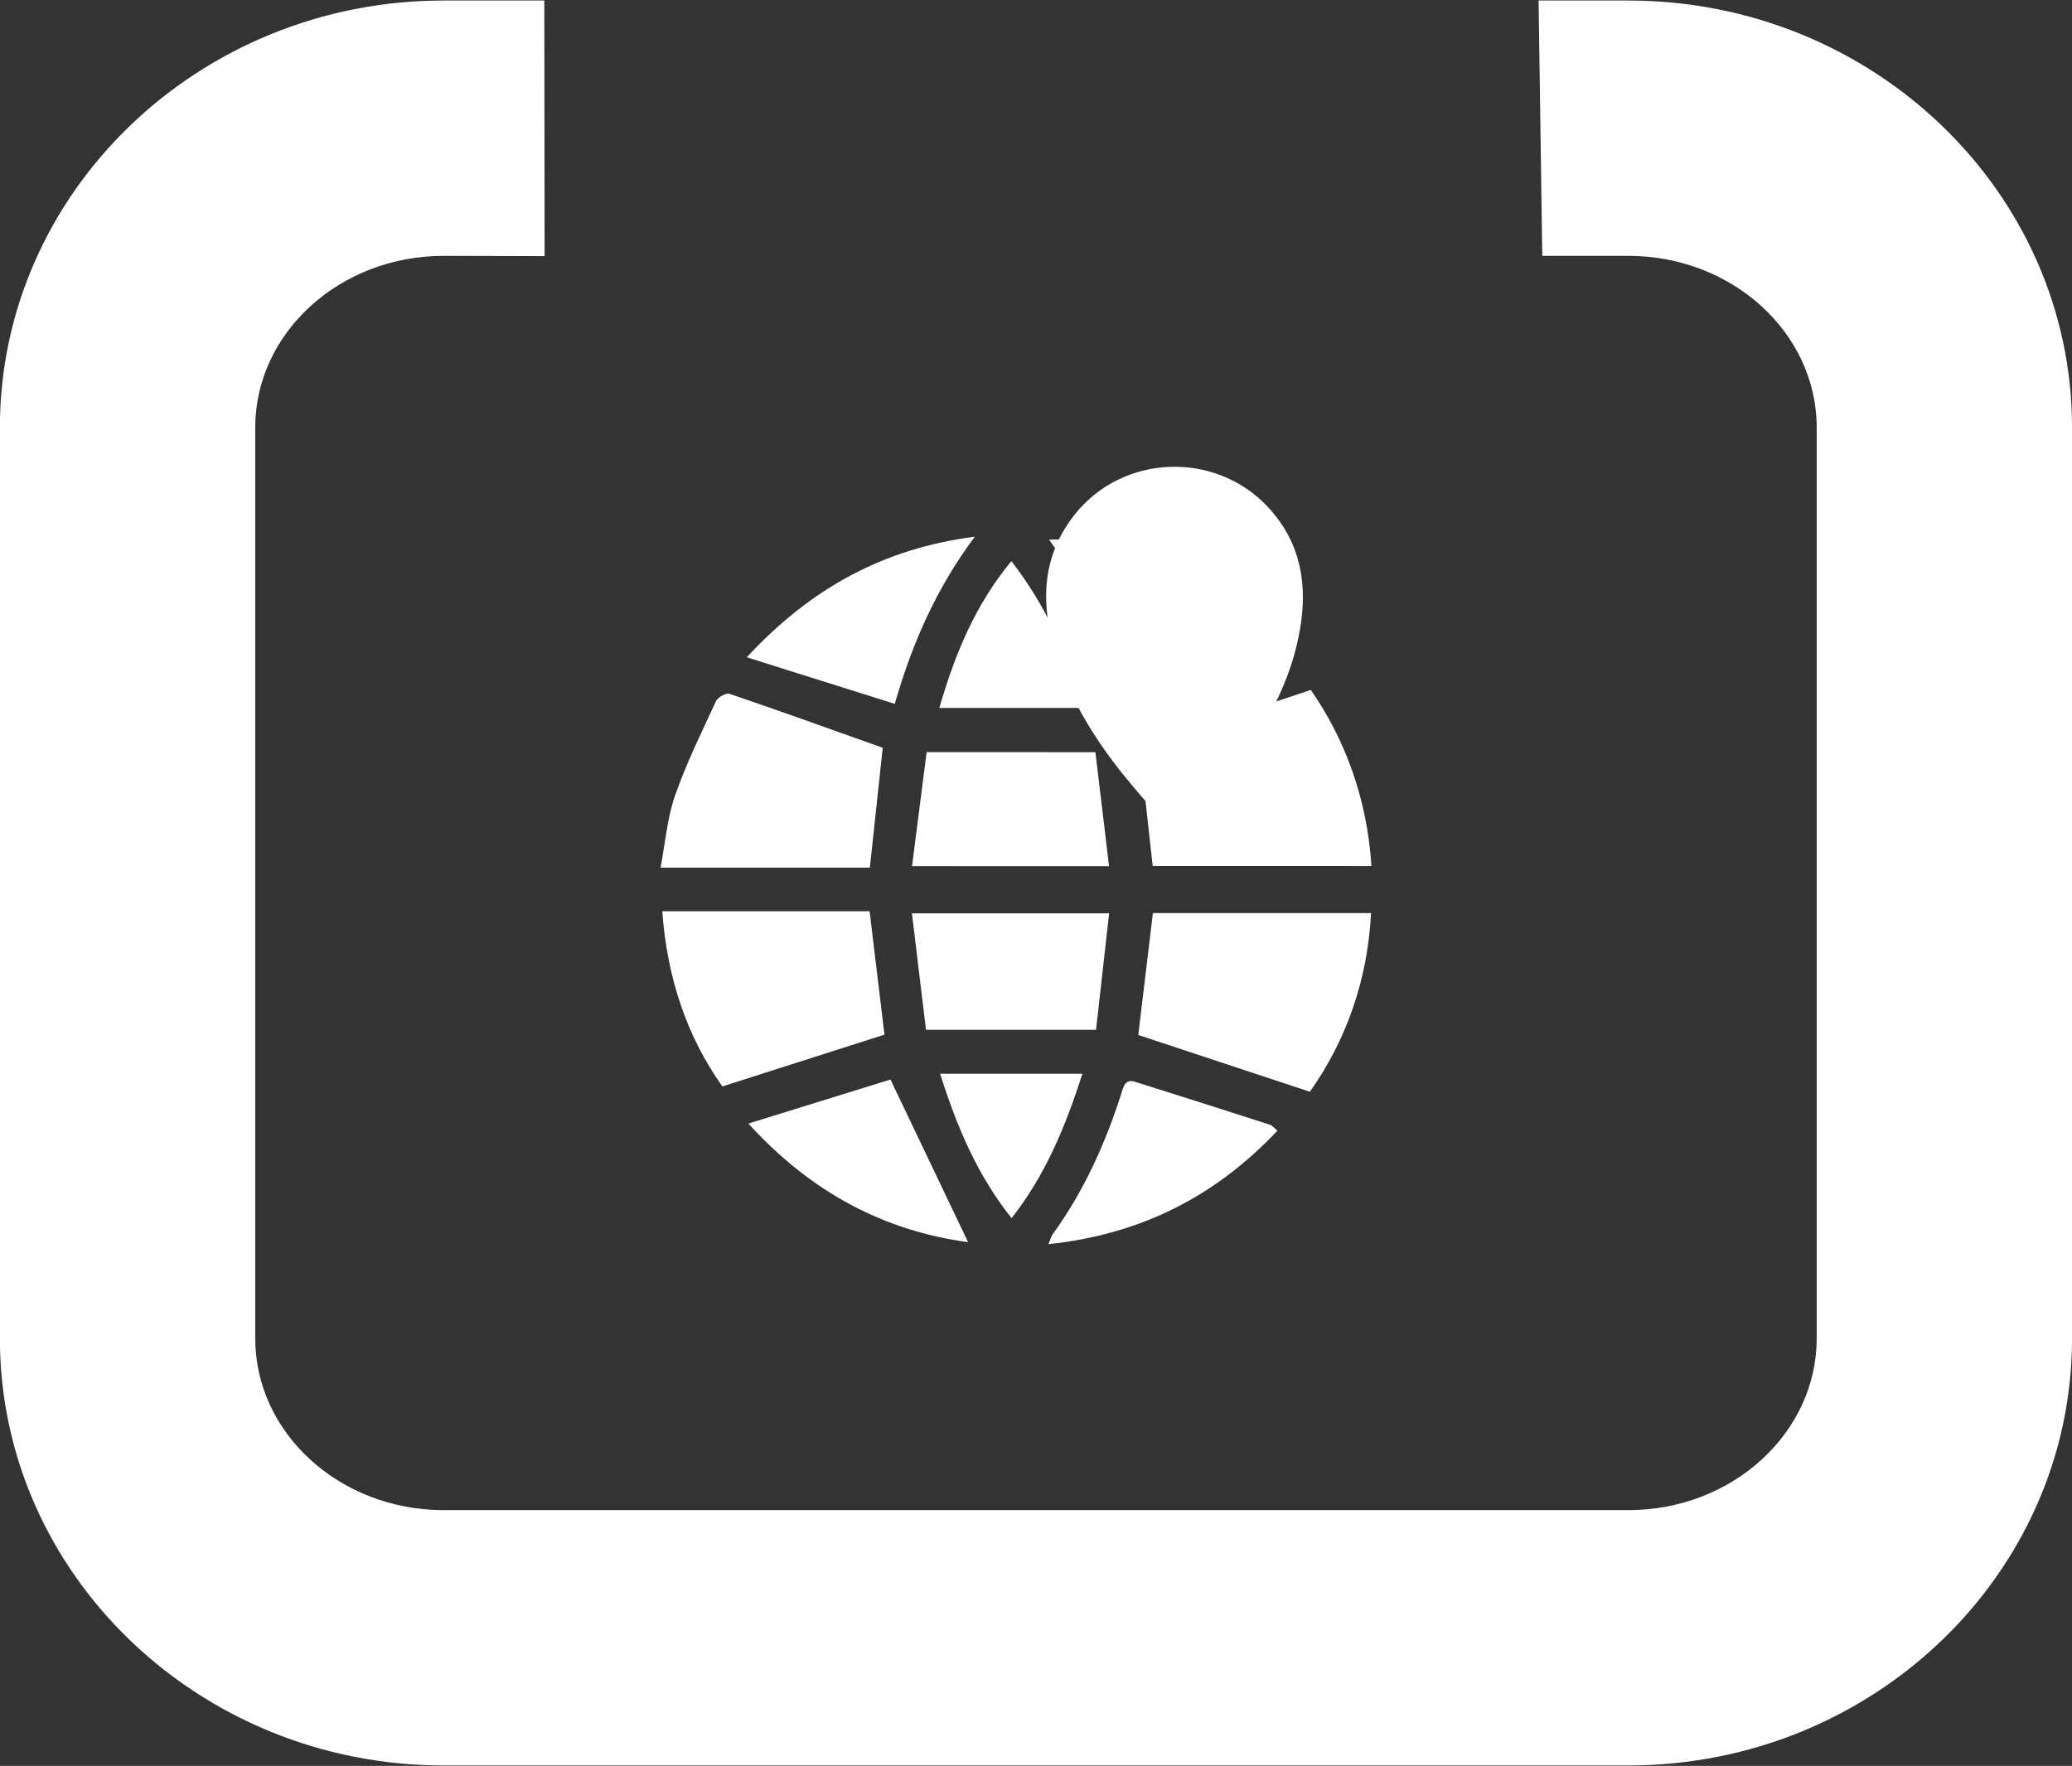 <?xml version="1.0" encoding="UTF-8" standalone="no"?><!DOCTYPE svg PUBLIC "-//W3C//DTD SVG 1.1//EN" "http://www.w3.org/Graphics/SVG/1.1/DTD/svg11.dtd"><svg width="100%" height="100%" viewBox="0 0 149 127" version="1.1" xmlns="http://www.w3.org/2000/svg" xmlns:xlink="http://www.w3.org/1999/xlink" xml:space="preserve" xmlns:serif="http://www.serif.com/" style="fill-rule:evenodd;clip-rule:evenodd;stroke-miterlimit:10;"><rect x="0" y="0" width="149" height="127" fill="#333333" stroke="none"/><g transform="matrix(1.28763e-16,2.103,-2.103,1.28763e-16,109.832,18.42)"><path d="M0,33.604l-0.009,3.456c0,3.55 2.634,6.439 5.873,6.439l31.147,0c3.238,0 5.873,-2.889 5.873,-6.439l-0,-40.516c-0,-3.55 -2.635,-6.439 -5.873,-6.439l-31.147,0c-3.239,0 -5.873,2.889 -5.873,6.439l-0,2.945l-8.732,0.126l0,-3.071c0,-8.365 6.552,-15.17 14.605,-15.17l31.147,0c8.053,0 14.605,6.805 14.605,15.17l0,40.516c0,8.365 -6.552,15.17 -14.605,15.17l-31.147,0c-8.053,0 -14.605,-6.805 -14.605,-15.17l0,-3.446l8.741,-0.01Z" style="fill:#fff;fill-rule:nonzero;"/></g><g transform="matrix(1.538,-1.351,-1.351,-1.538,97.449,74.3)"><path d="M-2.554,-0.499c-1.111,1.893 -2.154,3.671 -3.212,5.477c0.995,0.892 2.092,1.874 3.212,2.879l5.758,-5.058c-1.668,-1.711 -3.631,-2.789 -5.758,-3.298" style="fill:#fff;"/></g><g transform="matrix(1.524,1.368,1.368,-1.524,80.552,55.725)"><path d="M2.989,-1.62c-1.072,0.958 -2.122,1.897 -3.132,2.798c1.022,1.799 2.058,3.622 3.132,5.513c2.083,-0.493 4.035,-1.535 5.717,-3.18l-5.717,-5.131Z" style="fill:#fff;"/></g><g transform="matrix(2.048,0,0,2.048,47.625,78.133)"><path d="M0,-6.15l7.28,0c0.178,1.479 0.353,2.931 0.521,4.332c-1.849,0.591 -3.739,1.195 -5.691,1.818c-1.265,-1.78 -1.943,-3.844 -2.11,-6.15" style="fill:#fff;"/></g><g transform="matrix(2.048,0,0,2.048,63.477,58.431)"><path d="M0,-2.272c-0.142,1.325 -0.294,2.741 -0.451,4.208l-7.349,0c0.163,-0.856 0.229,-1.724 0.504,-2.518c0.396,-1.139 0.935,-2.23 1.442,-3.327c0.063,-0.136 0.354,-0.299 0.473,-0.258c1.789,0.609 3.567,1.25 5.381,1.895" style="fill:#fff;"/></g><g transform="matrix(-2.048,0,0,2.048,66.518,65.685)"><path d="M-6.006,4.091l5.971,0c0.157,-1.305 0.322,-2.669 0.494,-4.091l-6.924,0c0.157,1.403 0.311,2.768 0.459,4.091" style="fill:#fff;"/></g><g transform="matrix(-1.081,-1.739,-1.739,1.081,65.968,55.176)"><path d="M-2.853,-5.589c-1.184,0.553 -2.398,1.12 -3.653,1.706l3.653,5.876c1.064,-0.866 2.113,-1.72 3.13,-2.549l-3.13,-5.033Z" style="fill:#fff;"/></g><g transform="matrix(2.048,0,0,2.048,81.021,38.535)"><path d="M0,5.824c-0.639,-2.059 -1.452,-3.976 -2.726,-5.688c2.261,-0.136 5.996,1.46 8.111,3.947c-1.697,0.86 -3.47,1.407 -5.385,1.741" style="fill:#fff;"/></g><g transform="matrix(2.048,0,0,2.048,91.861,85.741)"><path d="M0,-2.161c-2.183,2.317 -4.816,3.647 -8.041,3.986c0.069,-0.163 0.093,-0.267 0.15,-0.347c1.088,-1.507 1.846,-3.174 2.407,-4.935c0.082,-0.258 0.135,-0.529 0.487,-0.419c1.581,0.494 3.159,1 4.736,1.508c0.085,0.027 0.151,0.117 0.261,0.207" style="fill:#fff;"/></g><g transform="matrix(2.048,0,0,2.048,70.099,50.622)"><path d="M0,-5.871c-1.333,1.793 -2.182,3.688 -2.81,5.871c-1.713,-0.54 -3.394,-1.07 -5.196,-1.637c2.239,-2.416 4.787,-3.819 8.006,-4.234" style="fill:#fff;"/></g><g transform="matrix(2.048,0,0,2.048,69.617,77.638)"><path d="M0,5.711c-2.926,-0.396 -5.493,-1.723 -7.715,-4.165c1.792,-0.556 3.459,-1.072 4.989,-1.546c0.965,2.021 1.852,3.88 2.726,5.711" style="fill:#fff;"/></g><g transform="matrix(2.048,0,0,2.048,77.912,40.357)"><path d="M0,5.155l-5.061,-0c0.558,-1.921 1.267,-3.63 2.53,-5.155c1.193,1.535 1.952,3.224 2.531,5.155" style="fill:#fff;"/></g><g transform="matrix(2.048,0,0,2.048,77.838,87.608)"><path d="M0,-5.071c-0.605,1.885 -1.305,3.563 -2.487,5.071c-1.207,-1.516 -1.918,-3.202 -2.51,-5.071l4.997,-0Z" style="fill:#fff;"/></g><g transform="matrix(2.048,0,0,2.048,84.181,54.408)"><path d="M0,-8.068c-1.347,0.103 -2.29,1.179 -2.253,2.446c0.042,1.368 1.18,2.407 2.476,2.338c1.317,-0.07 2.372,-1.182 2.299,-2.425c-0.022,-1.458 -1.278,-2.455 -2.522,-2.359m-0.055,10.263c-0.606,-0.726 -1.249,-1.424 -1.813,-2.181c-0.998,-1.339 -1.793,-2.788 -2.15,-4.444c-0.309,-1.443 -0.104,-2.78 0.839,-3.952c1.608,-1.999 4.67,-2.108 6.425,-0.24c1.114,1.188 1.349,2.604 1.074,4.15c-0.268,1.522 -0.938,2.87 -1.803,4.13c-0.682,0.991 -1.465,1.895 -2.414,2.764c-0.064,-0.094 -0.105,-0.165 -0.158,-0.227" style="fill:#fff;"/></g><g transform="matrix(2.048,0,0,2.048,84.181,54.408)"><path d="M0,-8.068c-1.347,0.103 -2.29,1.179 -2.253,2.446c0.042,1.368 1.18,2.407 2.476,2.338c1.317,-0.07 2.372,-1.182 2.299,-2.425c-0.022,-1.458 -1.278,-2.455 -2.522,-2.359Zm-0.055,10.263c-0.606,-0.726 -1.249,-1.424 -1.813,-2.181c-0.998,-1.339 -1.793,-2.788 -2.15,-4.444c-0.309,-1.443 -0.104,-2.78 0.839,-3.952c1.608,-1.999 4.67,-2.108 6.425,-0.24c1.114,1.188 1.349,2.604 1.074,4.15c-0.268,1.522 -0.938,2.87 -1.803,4.13c-0.682,0.991 -1.465,1.895 -2.414,2.764c-0.064,-0.094 -0.105,-0.165 -0.158,-0.227Z" style="fill:none;fill-rule:nonzero;stroke:#fff;stroke-width:0.44px;"/></g><g transform="matrix(-0.037,-2.047,-2.047,0.037,84.367,37.907)"><path d="M-2.394,-2.389c1.458,-0.004 2.478,1.234 2.404,2.479c-0.078,1.349 -1.136,2.311 -2.404,2.297c-1.369,-0.018 -2.428,-1.136 -2.383,-2.433c0.046,-1.319 1.14,-2.393 2.383,-2.343" style="fill:#fff;"/></g></svg>